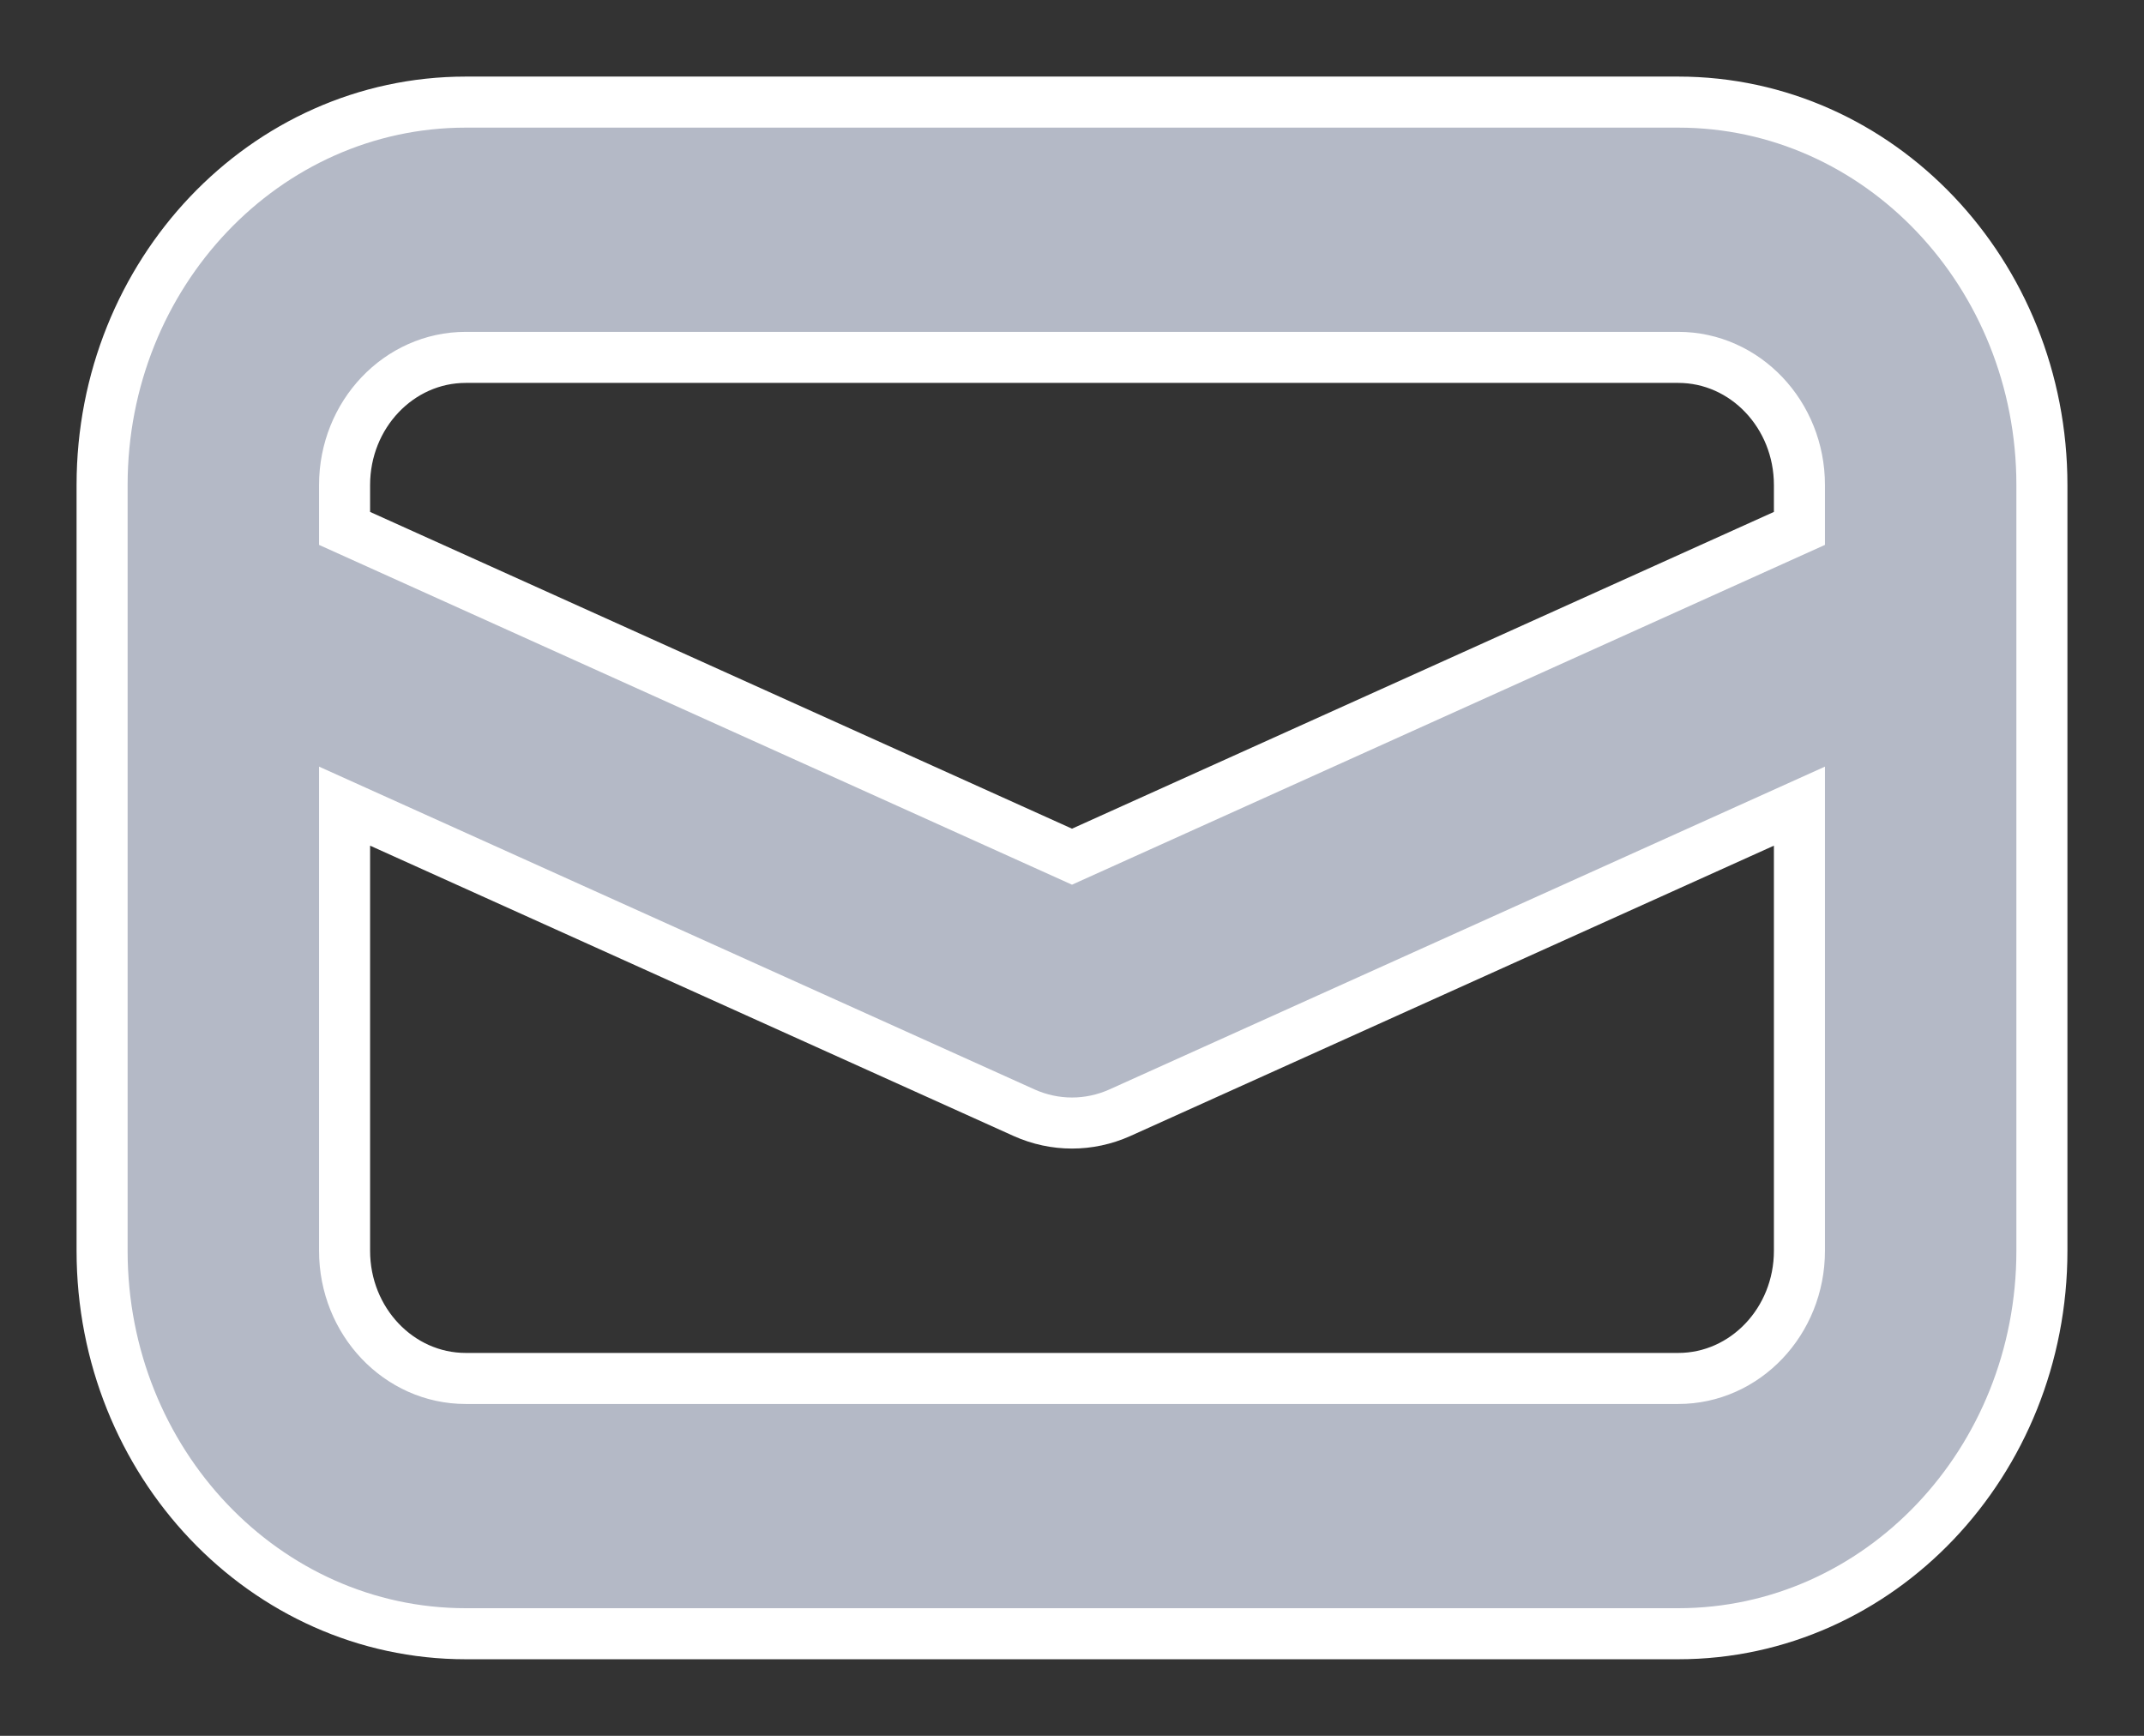 <?xml version="1.0" encoding="UTF-8"?>
<svg width="21px" height="17px" viewBox="0 0 21 17" version="1.1" xmlns="http://www.w3.org/2000/svg" xmlns:xlink="http://www.w3.org/1999/xlink">
    <rect x="0" y="0" width="21" height="17" fill="#333333" stroke="none"/>
    <g id="Page-1" stroke="none" stroke-width="1" fill="none" fill-rule="evenodd">
        <g id="0.-Login" transform="translate(-530, -434)" fill="#B4B9C6" fill-rule="nonzero" stroke="#FFFFFF" stroke-width="0.5">
            <g id="Group-6" transform="translate(490, 212)">
                <g id="Group-5" transform="translate(40, 220)">
                    <g id="icon--email" transform="translate(1, 3)">
                        <path d="M3.562,0 C1.595,0 0,1.679 0,3.75 L0,11.25 C0,13.321 1.595,15 3.562,15 L15.438,15 C17.405,15 19,13.321 19,11.25 L19,3.75 C19,1.679 17.405,0 15.438,0 L3.562,0 Z M2.375,3.75 C2.375,3.06 2.907,2.5 3.562,2.5 L15.438,2.5 C16.093,2.5 16.625,3.06 16.625,3.75 L16.625,4.175 L9.5,7.39 L2.375,4.175 L2.375,3.75 Z M2.375,6.895 L9.032,9.898 C9.331,10.032 9.669,10.032 9.968,9.898 L16.625,6.895 L16.625,11.25 C16.625,11.94 16.093,12.5 15.438,12.5 L3.562,12.5 C2.907,12.5 2.375,11.94 2.375,11.25 L2.375,6.895 Z" id="Shape"></path>
                    </g>
                </g>
            </g>
        </g>
    </g>
</svg>